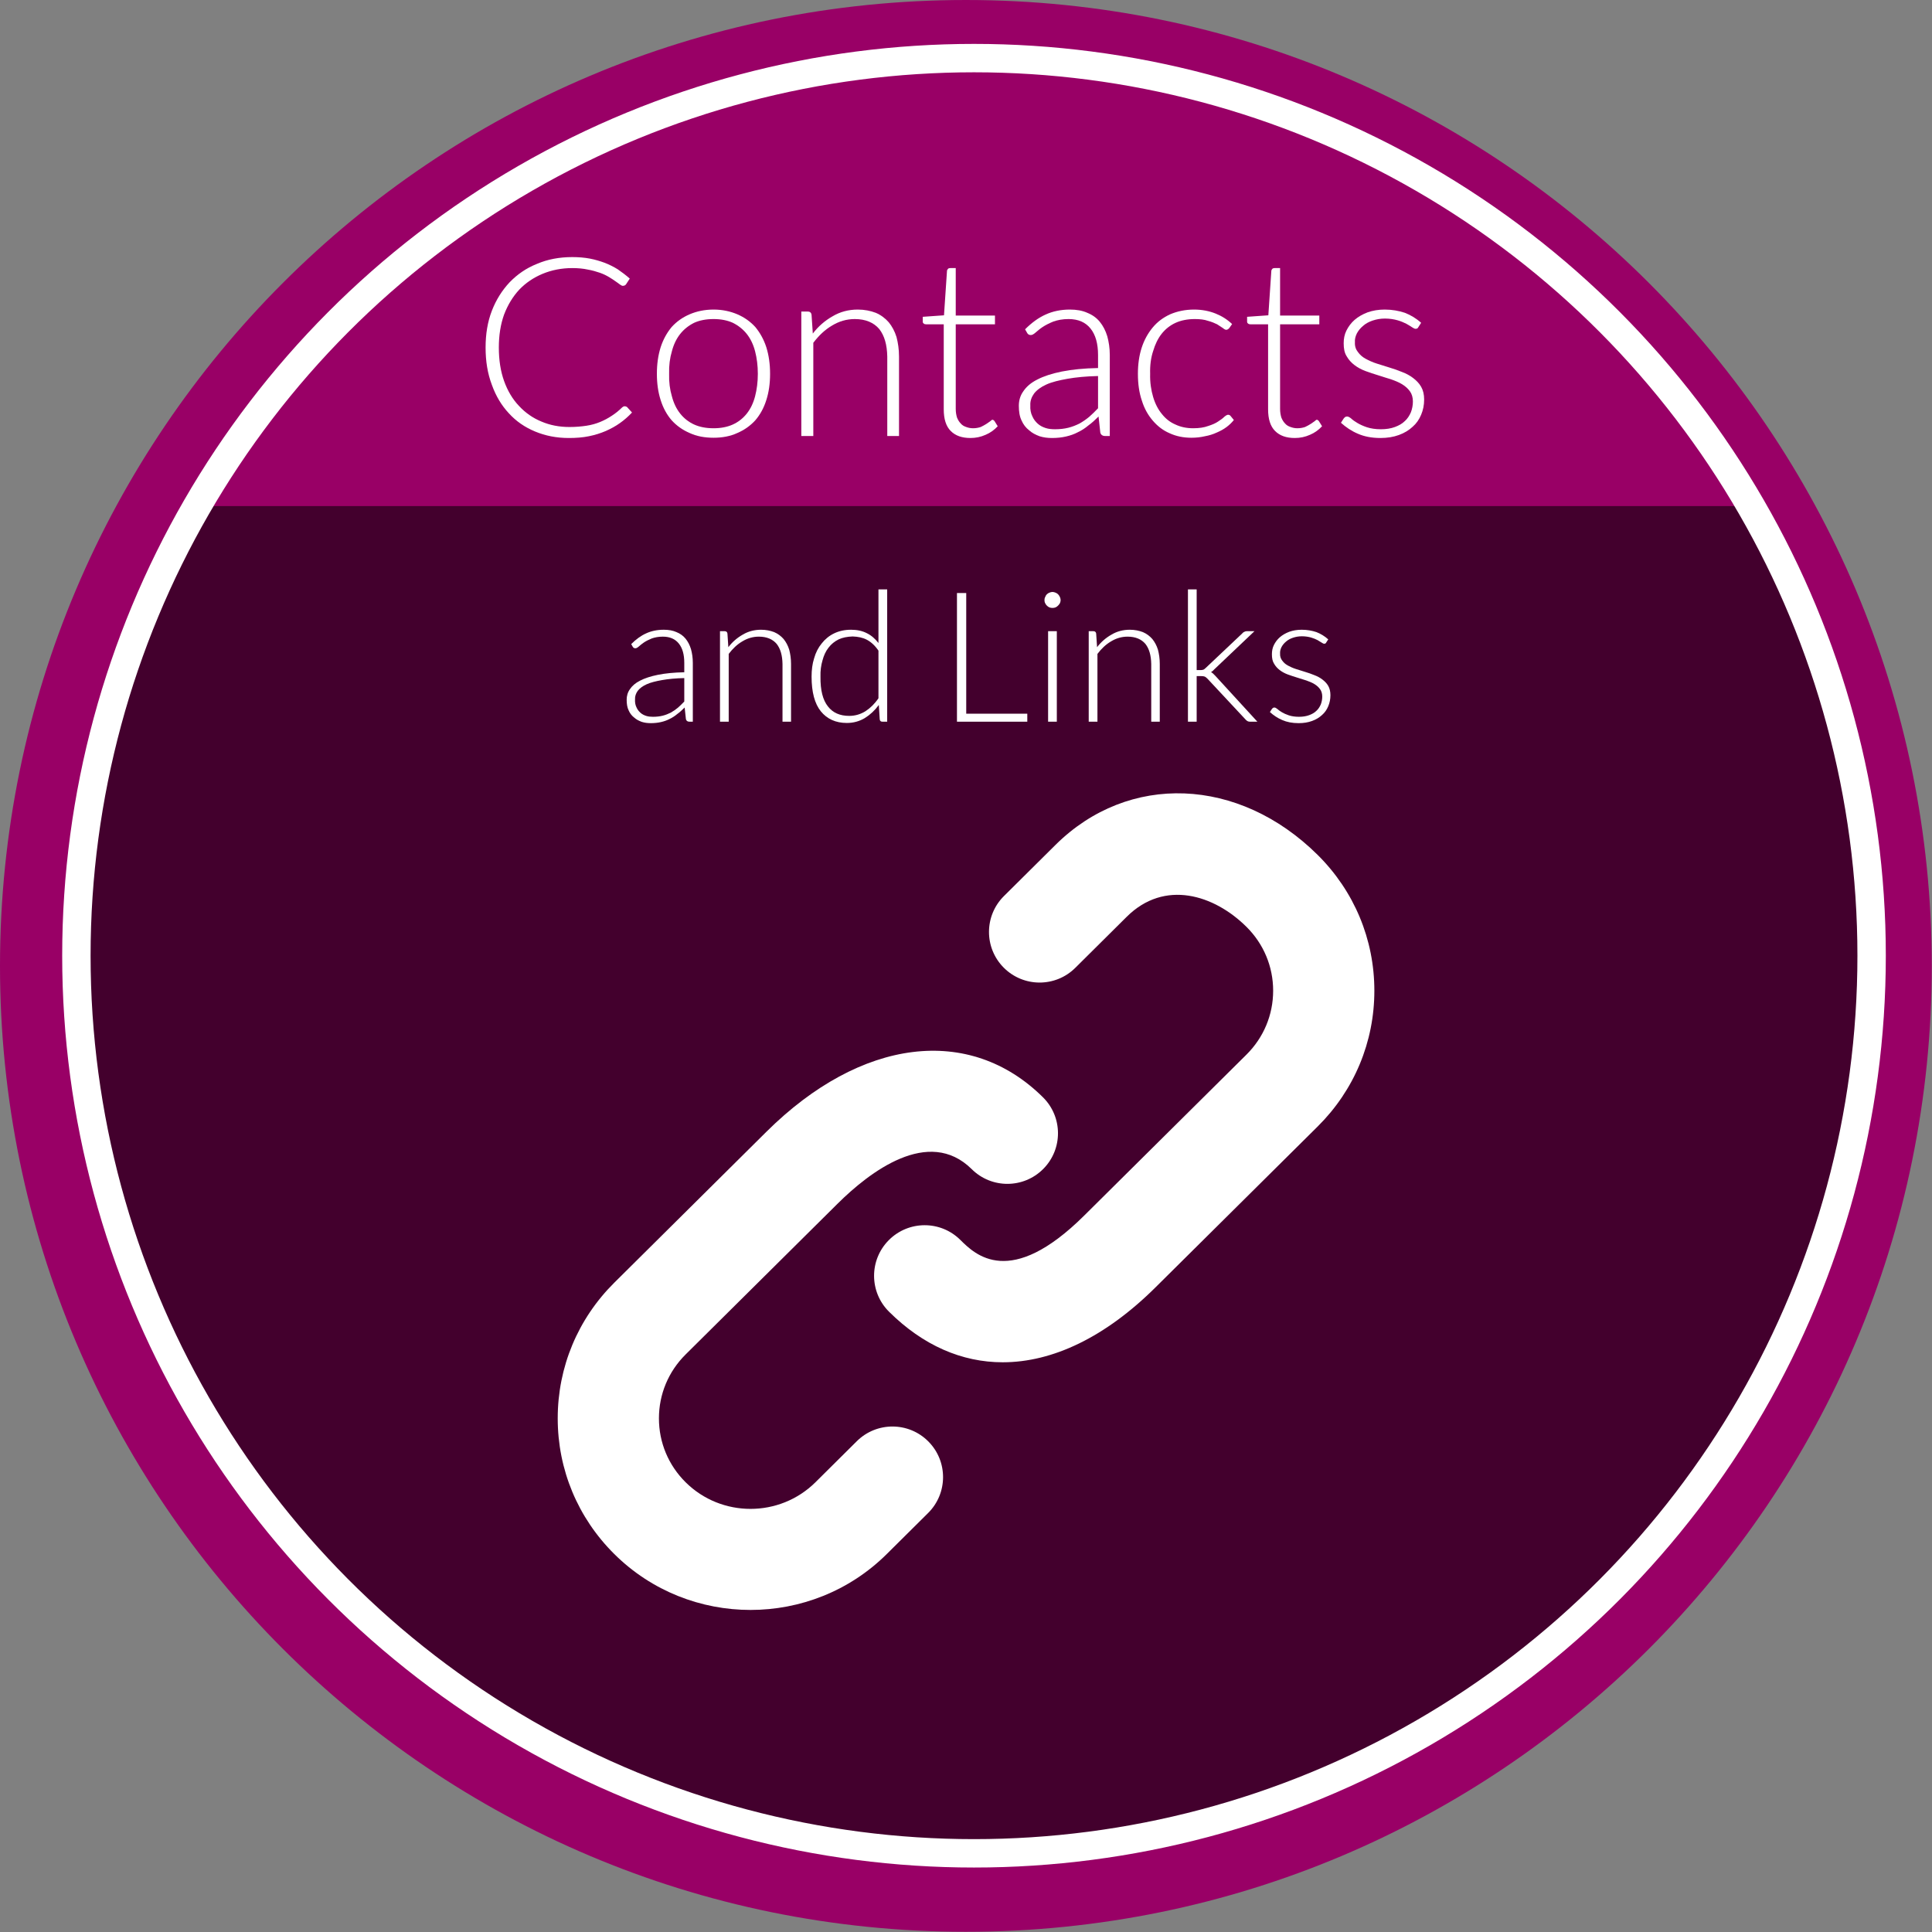 <?xml version="1.0" encoding="UTF-8" standalone="no"?>
<!DOCTYPE svg PUBLIC "-//W3C//DTD SVG 1.1//EN" "http://www.w3.org/Graphics/SVG/1.1/DTD/svg11.dtd">
<svg width="100%" height="100%" viewBox="0 0 7088 7088" version="1.1" xmlns="http://www.w3.org/2000/svg" xmlns:xlink="http://www.w3.org/1999/xlink" xml:space="preserve" xmlns:serif="http://www.serif.com/" style="fill-rule:evenodd;clip-rule:evenodd;stroke-linejoin:round;stroke-miterlimit:1.414;">
    <rect x="0" y="0" width="7088" height="7088" fill="#808080" stroke="none"/>
    <g transform="matrix(4.167,0,0,4.167,0,0)">
        <path id="circle" d="M850.394,1700.79C380.734,1700.79 0,1320.06 0,850.397C0,380.737 380.734,0.003 850.394,0.003C1320.05,0.003 1700.79,380.737 1700.79,850.397C1700.79,1320.06 1320.05,1700.79 850.394,1700.79Z" style="fill:rgb(153,0,102);fill-rule:nonzero;"/>
        <g transform="matrix(1,0,0,-1,-18.583,1689.5)">
            <path d="M1560.53,1243.91C1629.89,1123.77 1666.4,987.493 1666.4,848.769C1666.4,412.599 1312.29,58.484 876.12,58.484C439.949,58.484 85.835,412.599 85.835,848.769C85.835,987.493 122.351,1123.77 191.713,1243.91L1560.53,1243.91Z" style="fill-opacity:0.56;"/>
        </g>
        <g transform="matrix(1,0,0,1,-74.697,29.504)">
            <g transform="matrix(220,0,0,220,488.587,354.362)">
                <path d="M0.619,-0.119C0.622,-0.119 0.625,-0.118 0.628,-0.116L0.648,-0.094C0.633,-0.078 0.617,-0.064 0.6,-0.052C0.582,-0.039 0.563,-0.029 0.543,-0.02C0.522,-0.011 0.5,-0.004 0.475,0.001C0.451,0.006 0.424,0.008 0.395,0.008C0.345,0.008 0.301,-0.001 0.26,-0.018C0.219,-0.035 0.184,-0.059 0.155,-0.091C0.126,-0.122 0.103,-0.16 0.087,-0.205C0.07,-0.25 0.062,-0.299 0.062,-0.354C0.062,-0.408 0.07,-0.457 0.087,-0.501C0.104,-0.545 0.128,-0.583 0.158,-0.615C0.189,-0.647 0.225,-0.672 0.268,-0.689C0.31,-0.707 0.357,-0.716 0.409,-0.716C0.434,-0.716 0.458,-0.714 0.479,-0.71C0.5,-0.706 0.52,-0.7 0.539,-0.693C0.557,-0.686 0.575,-0.677 0.591,-0.667C0.607,-0.656 0.623,-0.644 0.639,-0.63L0.624,-0.607C0.621,-0.603 0.617,-0.601 0.611,-0.601C0.608,-0.601 0.604,-0.603 0.6,-0.606C0.595,-0.61 0.589,-0.614 0.582,-0.619C0.575,-0.624 0.566,-0.63 0.556,-0.636C0.546,-0.642 0.534,-0.648 0.52,-0.653C0.505,-0.658 0.489,-0.663 0.471,-0.666C0.453,-0.67 0.432,-0.672 0.409,-0.672C0.366,-0.672 0.326,-0.664 0.29,-0.649C0.254,-0.634 0.223,-0.613 0.197,-0.586C0.171,-0.558 0.151,-0.525 0.136,-0.486C0.122,-0.447 0.115,-0.403 0.115,-0.354C0.115,-0.304 0.122,-0.259 0.136,-0.22C0.15,-0.181 0.17,-0.147 0.196,-0.12C0.221,-0.093 0.251,-0.072 0.285,-0.058C0.32,-0.043 0.357,-0.036 0.398,-0.036C0.423,-0.036 0.445,-0.038 0.465,-0.041C0.485,-0.044 0.503,-0.049 0.52,-0.056C0.537,-0.063 0.552,-0.071 0.567,-0.081C0.581,-0.09 0.595,-0.101 0.609,-0.115C0.611,-0.116 0.612,-0.117 0.614,-0.118C0.615,-0.119 0.617,-0.119 0.619,-0.119Z" style="fill:white;fill-rule:nonzero;"/>
            </g>
            <g transform="matrix(220,0,0,220,643.357,354.362)">
                <path d="M0.271,-0.506C0.306,-0.506 0.338,-0.499 0.366,-0.487C0.394,-0.475 0.418,-0.458 0.438,-0.436C0.457,-0.413 0.472,-0.386 0.482,-0.355C0.492,-0.323 0.497,-0.288 0.497,-0.249C0.497,-0.21 0.492,-0.175 0.482,-0.144C0.472,-0.112 0.457,-0.085 0.438,-0.063C0.418,-0.041 0.394,-0.024 0.366,-0.012C0.338,0.001 0.306,0.007 0.271,0.007C0.235,0.007 0.203,0.001 0.175,-0.012C0.147,-0.024 0.123,-0.041 0.103,-0.063C0.084,-0.085 0.069,-0.112 0.059,-0.144C0.049,-0.175 0.044,-0.21 0.044,-0.249C0.044,-0.288 0.049,-0.323 0.059,-0.355C0.069,-0.386 0.084,-0.413 0.103,-0.436C0.123,-0.458 0.147,-0.475 0.175,-0.487C0.203,-0.499 0.235,-0.506 0.271,-0.506ZM0.271,-0.031C0.3,-0.031 0.326,-0.036 0.348,-0.046C0.37,-0.056 0.389,-0.071 0.404,-0.09C0.419,-0.109 0.43,-0.132 0.437,-0.159C0.444,-0.186 0.448,-0.216 0.448,-0.249C0.448,-0.282 0.444,-0.312 0.437,-0.339C0.43,-0.366 0.419,-0.389 0.404,-0.408C0.389,-0.427 0.37,-0.442 0.348,-0.453C0.326,-0.463 0.3,-0.468 0.271,-0.468C0.241,-0.468 0.215,-0.463 0.193,-0.453C0.171,-0.442 0.152,-0.427 0.137,-0.408C0.122,-0.389 0.111,-0.366 0.104,-0.339C0.096,-0.312 0.092,-0.282 0.093,-0.249C0.092,-0.216 0.096,-0.186 0.104,-0.159C0.111,-0.132 0.122,-0.109 0.137,-0.09C0.152,-0.071 0.171,-0.056 0.193,-0.046C0.215,-0.036 0.241,-0.031 0.271,-0.031Z" style="fill:white;fill-rule:nonzero;"/>
            </g>
            <g transform="matrix(220,0,0,220,762.377,354.362)">
                <path d="M0.081,-0L0.081,-0.498L0.107,-0.498C0.116,-0.498 0.121,-0.493 0.122,-0.485L0.127,-0.41C0.149,-0.439 0.176,-0.462 0.206,-0.479C0.236,-0.497 0.27,-0.506 0.307,-0.506C0.334,-0.506 0.358,-0.501 0.379,-0.493C0.4,-0.484 0.417,-0.471 0.431,-0.455C0.444,-0.439 0.455,-0.419 0.462,-0.396C0.468,-0.373 0.472,-0.347 0.472,-0.318L0.472,-0L0.425,-0L0.425,-0.318C0.424,-0.365 0.414,-0.401 0.393,-0.428C0.371,-0.454 0.338,-0.468 0.295,-0.468C0.262,-0.468 0.232,-0.459 0.204,-0.442C0.175,-0.425 0.151,-0.402 0.129,-0.373L0.129,-0L0.081,-0Z" style="fill:white;fill-rule:nonzero;"/>
            </g>
            <g transform="matrix(220,0,0,220,881.397,354.362)">
                <path d="M0.217,0.008C0.183,0.008 0.157,-0.001 0.138,-0.02C0.119,-0.039 0.11,-0.068 0.11,-0.107L0.11,-0.447L0.039,-0.447C0.035,-0.447 0.032,-0.448 0.03,-0.45C0.027,-0.452 0.026,-0.454 0.026,-0.458L0.026,-0.477L0.111,-0.483L0.123,-0.661C0.123,-0.664 0.125,-0.666 0.127,-0.669C0.129,-0.671 0.132,-0.672 0.136,-0.672L0.158,-0.672L0.158,-0.482L0.315,-0.482L0.315,-0.447L0.158,-0.447L0.158,-0.109C0.158,-0.095 0.16,-0.084 0.163,-0.074C0.167,-0.064 0.172,-0.056 0.178,-0.05C0.184,-0.043 0.191,-0.039 0.2,-0.036C0.208,-0.033 0.217,-0.031 0.227,-0.031C0.239,-0.031 0.249,-0.033 0.258,-0.036C0.266,-0.04 0.274,-0.044 0.28,-0.048C0.286,-0.052 0.292,-0.056 0.296,-0.059C0.3,-0.063 0.303,-0.065 0.305,-0.065C0.308,-0.065 0.31,-0.063 0.313,-0.06L0.326,-0.039C0.313,-0.025 0.297,-0.013 0.278,-0.005C0.258,0.004 0.238,0.008 0.217,0.008Z" style="fill:white;fill-rule:nonzero;"/>
            </g>
            <g transform="matrix(220,0,0,220,959.827,354.362)">
                <path d="M0.399,-0C0.389,-0 0.382,-0.005 0.38,-0.014L0.373,-0.078C0.359,-0.064 0.346,-0.052 0.332,-0.042C0.319,-0.031 0.305,-0.022 0.29,-0.015C0.275,-0.007 0.26,-0.002 0.243,0.002C0.226,0.006 0.207,0.008 0.187,0.008C0.169,0.008 0.153,0.006 0.137,0.001C0.121,-0.005 0.107,-0.012 0.095,-0.023C0.082,-0.033 0.072,-0.046 0.065,-0.062C0.057,-0.078 0.054,-0.098 0.054,-0.121C0.054,-0.141 0.059,-0.161 0.072,-0.179C0.084,-0.197 0.102,-0.213 0.128,-0.226C0.153,-0.239 0.186,-0.25 0.226,-0.258C0.266,-0.266 0.315,-0.271 0.371,-0.272L0.371,-0.324C0.371,-0.37 0.361,-0.405 0.341,-0.43C0.321,-0.455 0.292,-0.468 0.253,-0.468C0.229,-0.468 0.209,-0.464 0.192,-0.458C0.175,-0.451 0.161,-0.444 0.149,-0.436C0.137,-0.428 0.128,-0.42 0.121,-0.414C0.113,-0.407 0.107,-0.404 0.102,-0.404C0.095,-0.404 0.09,-0.407 0.087,-0.413L0.079,-0.427C0.105,-0.453 0.132,-0.473 0.161,-0.486C0.189,-0.499 0.222,-0.506 0.258,-0.506C0.285,-0.506 0.308,-0.502 0.328,-0.493C0.348,-0.485 0.365,-0.473 0.378,-0.457C0.391,-0.441 0.401,-0.422 0.408,-0.399C0.414,-0.377 0.418,-0.352 0.418,-0.324L0.418,-0L0.399,-0ZM0.199,-0.027C0.218,-0.027 0.236,-0.029 0.252,-0.033C0.268,-0.037 0.283,-0.043 0.297,-0.05C0.311,-0.058 0.324,-0.067 0.336,-0.077C0.347,-0.087 0.359,-0.098 0.371,-0.111L0.371,-0.24C0.324,-0.239 0.283,-0.235 0.249,-0.229C0.215,-0.223 0.186,-0.216 0.164,-0.206C0.142,-0.196 0.126,-0.184 0.115,-0.17C0.105,-0.156 0.099,-0.14 0.1,-0.123C0.099,-0.106 0.102,-0.091 0.108,-0.079C0.113,-0.067 0.121,-0.057 0.13,-0.049C0.139,-0.041 0.149,-0.036 0.161,-0.032C0.173,-0.028 0.186,-0.027 0.199,-0.027Z" style="fill:white;fill-rule:nonzero;"/>
            </g>
            <g transform="matrix(220,0,0,220,1066.86,354.362)">
                <path d="M0.409,-0.431C0.407,-0.429 0.405,-0.428 0.404,-0.427C0.402,-0.426 0.4,-0.425 0.398,-0.425C0.394,-0.425 0.39,-0.427 0.384,-0.432C0.378,-0.436 0.37,-0.441 0.361,-0.447C0.351,-0.452 0.339,-0.457 0.324,-0.461C0.31,-0.466 0.292,-0.468 0.272,-0.468C0.243,-0.468 0.217,-0.463 0.195,-0.453C0.173,-0.443 0.154,-0.428 0.139,-0.409C0.124,-0.39 0.113,-0.367 0.105,-0.34C0.096,-0.313 0.092,-0.283 0.093,-0.249C0.092,-0.214 0.097,-0.183 0.105,-0.156C0.113,-0.129 0.125,-0.106 0.14,-0.088C0.155,-0.069 0.173,-0.055 0.194,-0.046C0.215,-0.036 0.239,-0.031 0.265,-0.031C0.289,-0.031 0.309,-0.034 0.325,-0.04C0.341,-0.045 0.355,-0.051 0.365,-0.058C0.376,-0.065 0.384,-0.071 0.39,-0.077C0.396,-0.082 0.401,-0.085 0.405,-0.085C0.409,-0.085 0.413,-0.083 0.415,-0.08L0.428,-0.064C0.42,-0.054 0.411,-0.045 0.399,-0.036C0.387,-0.027 0.374,-0.02 0.36,-0.014C0.345,-0.007 0.329,-0.002 0.312,0.001C0.295,0.005 0.277,0.007 0.258,0.007C0.226,0.007 0.197,0.001 0.171,-0.011C0.145,-0.022 0.123,-0.039 0.104,-0.061C0.085,-0.083 0.07,-0.109 0.06,-0.141C0.049,-0.173 0.044,-0.209 0.044,-0.249C0.044,-0.287 0.049,-0.322 0.059,-0.353C0.069,-0.384 0.084,-0.411 0.103,-0.434C0.122,-0.457 0.145,-0.474 0.173,-0.487C0.201,-0.499 0.233,-0.506 0.269,-0.506C0.301,-0.506 0.33,-0.5 0.355,-0.49C0.38,-0.48 0.402,-0.466 0.421,-0.448L0.409,-0.431Z" style="fill:white;fill-rule:nonzero;"/>
            </g>
            <g transform="matrix(220,0,0,220,1166.96,354.362)">
                <path d="M0.217,0.008C0.183,0.008 0.157,-0.001 0.138,-0.02C0.119,-0.039 0.11,-0.068 0.11,-0.107L0.11,-0.447L0.039,-0.447C0.035,-0.447 0.032,-0.448 0.03,-0.45C0.027,-0.452 0.026,-0.454 0.026,-0.458L0.026,-0.477L0.111,-0.483L0.123,-0.661C0.123,-0.664 0.125,-0.666 0.127,-0.669C0.129,-0.671 0.132,-0.672 0.136,-0.672L0.158,-0.672L0.158,-0.482L0.315,-0.482L0.315,-0.447L0.158,-0.447L0.158,-0.109C0.158,-0.095 0.16,-0.084 0.163,-0.074C0.167,-0.064 0.172,-0.056 0.178,-0.05C0.184,-0.043 0.191,-0.039 0.2,-0.036C0.208,-0.033 0.217,-0.031 0.227,-0.031C0.239,-0.031 0.249,-0.033 0.258,-0.036C0.266,-0.04 0.274,-0.044 0.28,-0.048C0.286,-0.052 0.292,-0.056 0.296,-0.059C0.3,-0.063 0.303,-0.065 0.305,-0.065C0.308,-0.065 0.31,-0.063 0.313,-0.06L0.326,-0.039C0.313,-0.025 0.297,-0.013 0.278,-0.005C0.258,0.004 0.238,0.008 0.217,0.008Z" style="fill:white;fill-rule:nonzero;"/>
            </g>
            <g transform="matrix(220,0,0,220,1245.39,354.362)">
                <path d="M0.355,-0.436C0.353,-0.431 0.349,-0.429 0.344,-0.429C0.34,-0.429 0.336,-0.431 0.33,-0.435C0.324,-0.439 0.316,-0.444 0.307,-0.449C0.297,-0.454 0.286,-0.459 0.272,-0.463C0.258,-0.467 0.241,-0.47 0.221,-0.47C0.203,-0.47 0.187,-0.467 0.172,-0.462C0.157,-0.457 0.144,-0.45 0.134,-0.441C0.123,-0.432 0.115,-0.422 0.109,-0.411C0.103,-0.399 0.1,-0.387 0.101,-0.375C0.1,-0.359 0.105,-0.346 0.113,-0.336C0.121,-0.325 0.131,-0.316 0.144,-0.309C0.157,-0.302 0.172,-0.295 0.188,-0.29C0.205,-0.285 0.222,-0.279 0.239,-0.274C0.256,-0.269 0.273,-0.263 0.29,-0.256C0.306,-0.25 0.321,-0.242 0.334,-0.232C0.347,-0.222 0.358,-0.211 0.366,-0.197C0.374,-0.183 0.378,-0.166 0.378,-0.146C0.378,-0.124 0.374,-0.104 0.366,-0.085C0.358,-0.066 0.347,-0.05 0.332,-0.037C0.317,-0.023 0.299,-0.012 0.277,-0.004C0.255,0.004 0.231,0.008 0.203,0.008C0.168,0.008 0.138,0.002 0.113,-0.009C0.087,-0.02 0.065,-0.035 0.045,-0.053L0.056,-0.07C0.058,-0.072 0.059,-0.074 0.062,-0.076C0.064,-0.077 0.066,-0.078 0.07,-0.078C0.074,-0.078 0.08,-0.075 0.086,-0.07C0.092,-0.064 0.101,-0.058 0.111,-0.052C0.121,-0.046 0.134,-0.04 0.149,-0.035C0.164,-0.03 0.183,-0.027 0.205,-0.027C0.226,-0.027 0.245,-0.03 0.261,-0.036C0.277,-0.042 0.29,-0.049 0.301,-0.06C0.311,-0.069 0.319,-0.081 0.325,-0.095C0.33,-0.108 0.333,-0.123 0.333,-0.138C0.333,-0.154 0.329,-0.168 0.321,-0.179C0.313,-0.19 0.303,-0.199 0.29,-0.207C0.277,-0.215 0.262,-0.221 0.245,-0.227C0.229,-0.232 0.212,-0.237 0.194,-0.243C0.177,-0.248 0.16,-0.254 0.143,-0.26C0.127,-0.266 0.112,-0.274 0.099,-0.284C0.086,-0.294 0.076,-0.305 0.068,-0.319C0.059,-0.333 0.056,-0.35 0.056,-0.371C0.056,-0.389 0.059,-0.406 0.067,-0.422C0.075,-0.438 0.086,-0.453 0.1,-0.465C0.114,-0.477 0.131,-0.487 0.152,-0.495C0.172,-0.502 0.195,-0.506 0.22,-0.506C0.25,-0.506 0.277,-0.501 0.301,-0.493C0.324,-0.484 0.346,-0.471 0.366,-0.453L0.355,-0.436Z" style="fill:white;fill-rule:nonzero;"/>
            </g>
        </g>
        <g transform="matrix(4.133,0,0,4.133,491.031,680.093)">
            <path d="M161.904,17.583C145.095,0.905 121.592,0 106.031,15.439L95.058,26.329C90.831,30.524 90.807,37.348 95.002,41.571C99.199,45.798 106.025,45.82 110.248,41.628L121.216,30.739C129.277,22.735 139.833,26.055 146.717,32.884C150.386,36.522 152.403,41.358 152.403,46.492C152.403,51.63 150.386,56.464 146.721,60.102L112.15,94.395C96.346,110.078 88.928,102.717 85.764,99.577C81.539,95.382 74.718,95.411 70.523,99.632C66.326,103.857 66.352,110.68 70.577,114.873C77.834,122.077 86.117,125.646 94.8,125.646C105.429,125.646 116.658,120.292 127.338,109.691L161.906,75.4C169.68,67.681 173.964,57.415 173.964,46.492C173.964,35.569 169.68,25.305 161.904,17.583M63.71,142.462L54.907,151.201C47.277,158.764 34.867,158.771 27.241,151.201C23.577,147.563 21.561,142.733 21.561,137.595C21.561,132.459 23.577,127.625 27.238,123.989L59.641,91.84C66.356,85.182 78.988,75.377 88.196,84.508C92.421,88.704 99.244,88.676 103.437,84.453C107.634,80.23 107.608,73.404 103.383,69.212C87.732,53.683 64.602,56.551 44.457,76.54L12.054,108.689C4.28,116.406 0,126.672 0,137.595C0,148.52 4.28,158.784 12.056,166.499C20.056,174.438 30.561,178.405 41.071,178.405C51.583,178.405 62.092,174.438 70.095,166.495L78.904,157.753C83.127,153.56 83.151,146.737 78.954,142.512C74.765,138.291 67.935,138.267 63.71,142.462" style="fill:white;fill-rule:nonzero;"/>
        </g>
        <g transform="matrix(160,0,0,160,543.097,635.4)">
            <path d="M0.399,-0C0.389,-0 0.382,-0.005 0.38,-0.014L0.373,-0.078C0.359,-0.064 0.346,-0.052 0.332,-0.042C0.319,-0.031 0.305,-0.022 0.29,-0.015C0.275,-0.007 0.26,-0.002 0.243,0.002C0.226,0.006 0.207,0.008 0.187,0.008C0.169,0.008 0.153,0.006 0.137,0.001C0.121,-0.005 0.107,-0.012 0.095,-0.023C0.082,-0.033 0.072,-0.046 0.065,-0.062C0.057,-0.078 0.054,-0.098 0.054,-0.121C0.054,-0.141 0.059,-0.161 0.072,-0.179C0.084,-0.197 0.102,-0.213 0.128,-0.226C0.153,-0.239 0.186,-0.25 0.226,-0.258C0.266,-0.266 0.315,-0.271 0.371,-0.272L0.371,-0.324C0.371,-0.37 0.361,-0.405 0.341,-0.43C0.321,-0.455 0.292,-0.468 0.253,-0.468C0.229,-0.468 0.209,-0.464 0.192,-0.458C0.175,-0.451 0.161,-0.444 0.149,-0.436C0.137,-0.428 0.128,-0.42 0.121,-0.414C0.113,-0.407 0.107,-0.404 0.102,-0.404C0.095,-0.404 0.09,-0.407 0.087,-0.413L0.079,-0.427C0.105,-0.453 0.132,-0.473 0.161,-0.486C0.189,-0.499 0.222,-0.506 0.258,-0.506C0.285,-0.506 0.308,-0.502 0.328,-0.493C0.348,-0.485 0.365,-0.473 0.378,-0.457C0.391,-0.441 0.401,-0.422 0.408,-0.399C0.414,-0.377 0.418,-0.352 0.418,-0.324L0.418,-0L0.399,-0ZM0.199,-0.027C0.218,-0.027 0.236,-0.029 0.252,-0.033C0.268,-0.037 0.283,-0.043 0.297,-0.05C0.311,-0.058 0.324,-0.067 0.336,-0.077C0.347,-0.087 0.359,-0.098 0.371,-0.111L0.371,-0.24C0.324,-0.239 0.283,-0.235 0.249,-0.229C0.215,-0.223 0.186,-0.216 0.164,-0.206C0.142,-0.196 0.126,-0.184 0.115,-0.17C0.105,-0.156 0.099,-0.14 0.1,-0.123C0.099,-0.106 0.102,-0.091 0.108,-0.079C0.113,-0.067 0.121,-0.057 0.13,-0.049C0.139,-0.041 0.149,-0.036 0.161,-0.032C0.173,-0.028 0.186,-0.027 0.199,-0.027Z" style="fill:white;fill-rule:nonzero;"/>
        </g>
        <g transform="matrix(160,0,0,160,620.937,635.4)">
            <path d="M0.081,-0L0.081,-0.498L0.107,-0.498C0.116,-0.498 0.121,-0.493 0.122,-0.485L0.127,-0.41C0.149,-0.439 0.176,-0.462 0.206,-0.479C0.236,-0.497 0.27,-0.506 0.307,-0.506C0.334,-0.506 0.358,-0.501 0.379,-0.493C0.4,-0.484 0.417,-0.471 0.431,-0.455C0.444,-0.439 0.455,-0.419 0.462,-0.396C0.468,-0.373 0.472,-0.347 0.472,-0.318L0.472,-0L0.425,-0L0.425,-0.318C0.424,-0.365 0.414,-0.401 0.393,-0.428C0.371,-0.454 0.338,-0.468 0.295,-0.468C0.262,-0.468 0.232,-0.459 0.204,-0.442C0.175,-0.425 0.151,-0.402 0.129,-0.373L0.129,-0L0.081,-0Z" style="fill:white;fill-rule:nonzero;"/>
        </g>
        <g transform="matrix(160,0,0,160,707.497,635.4)">
            <path d="M0.434,-0C0.425,-0 0.42,-0.004 0.419,-0.013L0.414,-0.092C0.392,-0.062 0.366,-0.038 0.337,-0.02C0.307,-0.002 0.274,0.007 0.238,0.007C0.177,0.007 0.129,-0.015 0.095,-0.057C0.061,-0.099 0.044,-0.163 0.044,-0.248C0.044,-0.284 0.048,-0.318 0.058,-0.349C0.067,-0.381 0.081,-0.408 0.1,-0.431C0.118,-0.454 0.141,-0.473 0.168,-0.486C0.195,-0.499 0.226,-0.506 0.261,-0.506C0.294,-0.506 0.323,-0.5 0.348,-0.487C0.373,-0.475 0.394,-0.456 0.412,-0.433L0.412,-0.728L0.46,-0.728L0.46,-0L0.434,-0ZM0.251,-0.032C0.284,-0.032 0.314,-0.041 0.341,-0.058C0.367,-0.075 0.391,-0.098 0.412,-0.129L0.412,-0.391C0.393,-0.419 0.371,-0.439 0.348,-0.451C0.325,-0.463 0.299,-0.468 0.27,-0.469C0.24,-0.468 0.215,-0.463 0.193,-0.453C0.171,-0.442 0.152,-0.427 0.137,-0.407C0.122,-0.388 0.111,-0.364 0.104,-0.337C0.096,-0.31 0.092,-0.28 0.093,-0.248C0.092,-0.173 0.106,-0.119 0.134,-0.084C0.161,-0.049 0.2,-0.032 0.251,-0.032Z" style="fill:white;fill-rule:nonzero;"/>
        </g>
        <g transform="matrix(160,0,0,160,825.737,635.4)">
            <path d="M0.156,-0.044L0.492,-0.044L0.492,-0L0.105,-0L0.105,-0.708L0.156,-0.708L0.156,-0.044Z" style="fill:white;fill-rule:nonzero;"/>
        </g>
        <g transform="matrix(160,0,0,160,907.577,635.4)">
            <path d="M0.143,-0.498L0.143,-0L0.095,-0L0.095,-0.498L0.143,-0.498ZM0.164,-0.669C0.164,-0.663 0.162,-0.657 0.16,-0.652C0.157,-0.647 0.154,-0.643 0.15,-0.639C0.146,-0.635 0.141,-0.631 0.136,-0.629C0.131,-0.627 0.125,-0.626 0.119,-0.626C0.113,-0.626 0.107,-0.627 0.102,-0.629C0.097,-0.631 0.092,-0.635 0.088,-0.639C0.084,-0.643 0.081,-0.647 0.079,-0.652C0.076,-0.657 0.075,-0.663 0.075,-0.669C0.075,-0.675 0.076,-0.681 0.079,-0.686C0.081,-0.692 0.084,-0.697 0.088,-0.701C0.092,-0.705 0.097,-0.708 0.102,-0.71C0.107,-0.712 0.113,-0.714 0.119,-0.714C0.125,-0.714 0.131,-0.712 0.136,-0.71C0.141,-0.708 0.146,-0.705 0.15,-0.701C0.154,-0.697 0.157,-0.692 0.16,-0.686C0.162,-0.681 0.164,-0.675 0.164,-0.669Z" style="fill:white;fill-rule:nonzero;"/>
        </g>
        <g transform="matrix(160,0,0,160,945.577,635.4)">
            <path d="M0.081,-0L0.081,-0.498L0.107,-0.498C0.116,-0.498 0.121,-0.493 0.122,-0.485L0.127,-0.41C0.149,-0.439 0.176,-0.462 0.206,-0.479C0.236,-0.497 0.27,-0.506 0.307,-0.506C0.334,-0.506 0.358,-0.501 0.379,-0.493C0.4,-0.484 0.417,-0.471 0.431,-0.455C0.444,-0.439 0.455,-0.419 0.462,-0.396C0.468,-0.373 0.472,-0.347 0.472,-0.318L0.472,-0L0.425,-0L0.425,-0.318C0.424,-0.365 0.414,-0.401 0.393,-0.428C0.371,-0.454 0.338,-0.468 0.295,-0.468C0.262,-0.468 0.232,-0.459 0.204,-0.442C0.175,-0.425 0.151,-0.402 0.129,-0.373L0.129,-0L0.081,-0Z" style="fill:white;fill-rule:nonzero;"/>
        </g>
        <g transform="matrix(160,0,0,160,1032.14,635.4)">
            <path d="M0.134,-0.728L0.134,-0.284L0.157,-0.284C0.162,-0.284 0.166,-0.285 0.17,-0.286C0.174,-0.287 0.179,-0.291 0.184,-0.296L0.384,-0.485C0.387,-0.489 0.391,-0.492 0.395,-0.494C0.399,-0.496 0.404,-0.498 0.41,-0.498L0.452,-0.498L0.232,-0.289C0.229,-0.286 0.226,-0.283 0.223,-0.28C0.22,-0.277 0.216,-0.275 0.213,-0.273C0.218,-0.27 0.222,-0.267 0.226,-0.263C0.23,-0.259 0.234,-0.255 0.238,-0.251L0.468,-0L0.427,-0C0.422,-0 0.418,-0.001 0.414,-0.003C0.41,-0.005 0.407,-0.008 0.403,-0.012L0.194,-0.236C0.188,-0.242 0.183,-0.246 0.179,-0.248C0.174,-0.25 0.167,-0.251 0.157,-0.251L0.134,-0.251L0.134,-0L0.086,-0L0.086,-0.728L0.134,-0.728Z" style="fill:white;fill-rule:nonzero;"/>
        </g>
        <g transform="matrix(160,0,0,160,1110.86,635.4)">
            <path d="M0.355,-0.436C0.353,-0.431 0.349,-0.429 0.344,-0.429C0.34,-0.429 0.336,-0.431 0.33,-0.435C0.324,-0.439 0.316,-0.444 0.307,-0.449C0.297,-0.454 0.286,-0.459 0.272,-0.463C0.258,-0.467 0.241,-0.47 0.221,-0.47C0.203,-0.47 0.187,-0.467 0.172,-0.462C0.157,-0.457 0.144,-0.45 0.134,-0.441C0.123,-0.432 0.115,-0.422 0.109,-0.411C0.103,-0.399 0.1,-0.387 0.101,-0.375C0.1,-0.359 0.105,-0.346 0.113,-0.336C0.121,-0.325 0.131,-0.316 0.144,-0.309C0.157,-0.302 0.172,-0.295 0.188,-0.29C0.205,-0.285 0.222,-0.279 0.239,-0.274C0.256,-0.269 0.273,-0.263 0.29,-0.256C0.306,-0.25 0.321,-0.242 0.334,-0.232C0.347,-0.222 0.358,-0.211 0.366,-0.197C0.374,-0.183 0.378,-0.166 0.378,-0.146C0.378,-0.124 0.374,-0.104 0.366,-0.085C0.358,-0.066 0.347,-0.05 0.332,-0.037C0.317,-0.023 0.299,-0.012 0.277,-0.004C0.255,0.004 0.231,0.008 0.203,0.008C0.168,0.008 0.138,0.002 0.113,-0.009C0.087,-0.02 0.065,-0.035 0.045,-0.053L0.056,-0.07C0.058,-0.072 0.059,-0.074 0.062,-0.076C0.064,-0.077 0.066,-0.078 0.07,-0.078C0.074,-0.078 0.08,-0.075 0.086,-0.07C0.092,-0.064 0.101,-0.058 0.111,-0.052C0.121,-0.046 0.134,-0.04 0.149,-0.035C0.164,-0.03 0.183,-0.027 0.205,-0.027C0.226,-0.027 0.245,-0.03 0.261,-0.036C0.277,-0.042 0.29,-0.049 0.301,-0.06C0.311,-0.069 0.319,-0.081 0.325,-0.095C0.33,-0.108 0.333,-0.123 0.333,-0.138C0.333,-0.154 0.329,-0.168 0.321,-0.179C0.313,-0.19 0.303,-0.199 0.29,-0.207C0.277,-0.215 0.262,-0.221 0.245,-0.227C0.229,-0.232 0.212,-0.237 0.194,-0.243C0.177,-0.248 0.16,-0.254 0.143,-0.26C0.127,-0.266 0.112,-0.274 0.099,-0.284C0.086,-0.294 0.076,-0.305 0.068,-0.319C0.059,-0.333 0.056,-0.35 0.056,-0.371C0.056,-0.389 0.059,-0.406 0.067,-0.422C0.075,-0.438 0.086,-0.453 0.1,-0.465C0.114,-0.477 0.131,-0.487 0.152,-0.495C0.172,-0.502 0.195,-0.506 0.22,-0.506C0.25,-0.506 0.277,-0.501 0.301,-0.493C0.324,-0.484 0.346,-0.471 0.366,-0.453L0.355,-0.436Z" style="fill:white;fill-rule:nonzero;"/>
        </g>
        <circle cx="857.537" cy="841.436" r="790.285" style="fill:none;stroke:white;stroke-width:25px;"/>
    </g>
</svg>
